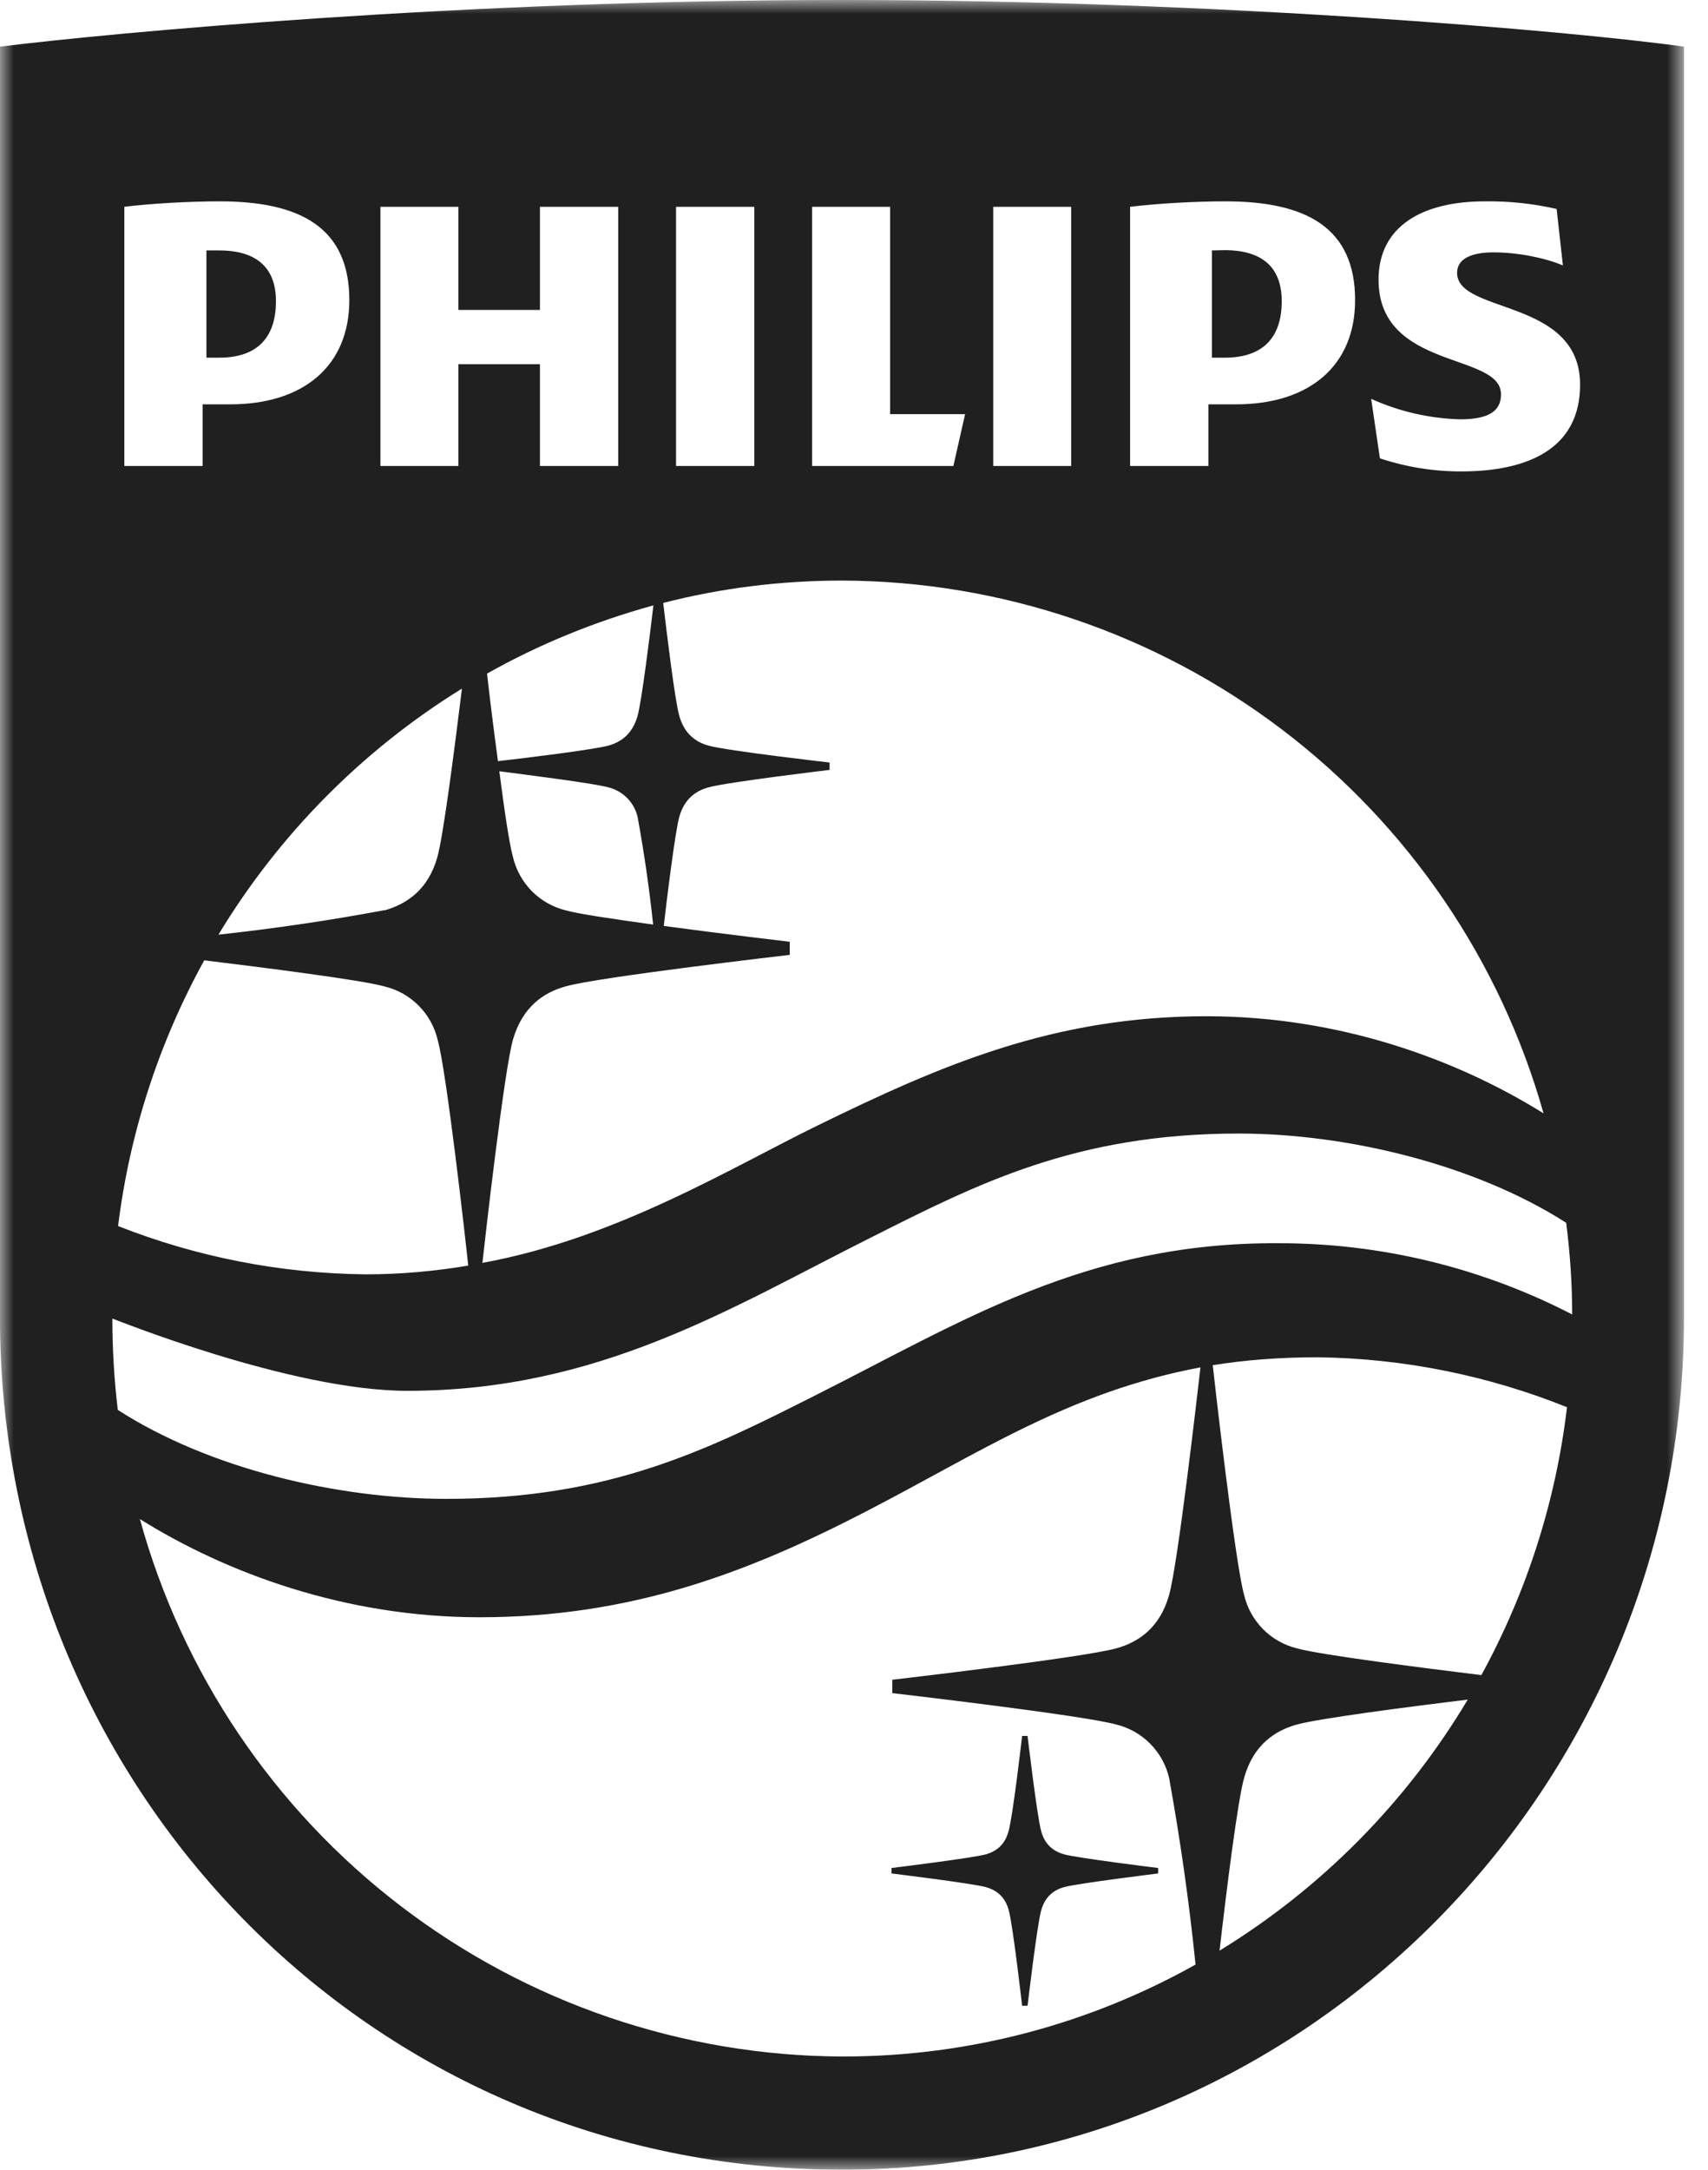 <svg width="63" height="80" viewBox="0 0 63 80" fill="none" xmlns="http://www.w3.org/2000/svg">
<mask id="mask0_1559_3306" style="mask-type:luminance" maskUnits="userSpaceOnUse" x="0" y="0" width="63" height="80">
<path d="M0 0H62.115V80H0V0Z" fill="white"/>
</mask>
<g mask="url(#mask0_1559_3306)">
<path fill-rule="evenodd" clip-rule="evenodd" d="M54.127 62.668C51.955 62.93 48.645 63.362 47.84 63.584C47.036 63.805 46.231 64.328 45.889 65.555C45.657 66.36 45.235 69.72 44.984 71.922C48.739 69.624 51.88 66.448 54.137 62.668H54.127ZM31.082 75.826C35.81 75.826 40.236 74.598 44.098 72.436C43.862 70.13 43.536 67.835 43.123 65.555C43.012 65.078 42.771 64.641 42.426 64.293C42.081 63.945 41.647 63.699 41.171 63.584C39.954 63.242 32.913 62.427 32.913 62.427V61.934C32.913 61.934 39.954 61.119 41.171 60.777C41.976 60.556 42.781 60.033 43.123 58.806C43.455 57.639 44.199 51.11 44.279 50.416C39.451 51.322 36.132 53.565 31.987 55.707C27.581 57.991 23.276 59.63 17.683 59.63C12.744 59.63 8.348 58.001 5.16 56.009C6.724 61.69 10.104 66.702 14.785 70.28C19.466 73.859 25.19 75.806 31.082 75.826ZM4.586 17.181H7.473V14.908H8.499C11.185 14.908 12.885 13.499 12.885 11.065C12.885 8.389 11.074 7.424 8.107 7.424C6.96 7.424 5.572 7.504 4.586 7.625V17.181ZM14.032 17.181H16.909V13.429H19.916V17.181H22.803V7.625H19.916V11.427H16.909V7.625H14.032V17.181ZM24.936 17.181H27.823V7.625H24.936V17.181ZM29.955 17.181H35.166L35.598 15.27H32.832V7.625H29.955V17.181ZM36.635 17.181H39.511V7.625H36.635V17.181ZM41.684 17.181H44.571V14.908H45.597C48.283 14.908 49.983 13.499 49.983 11.065C49.983 8.389 48.172 7.424 45.205 7.424C44.058 7.424 42.68 7.504 41.684 7.625V17.181ZM31.072 21.406C28.788 21.406 26.575 21.687 24.463 22.231C24.574 23.186 24.895 25.852 25.056 26.395C25.248 27.079 25.69 27.371 26.133 27.491C26.807 27.683 30.599 28.115 30.599 28.115V28.387C30.599 28.387 26.807 28.839 26.133 29.031C25.69 29.151 25.248 29.433 25.056 30.117C24.906 30.65 24.604 33.084 24.483 34.141C26.726 34.442 29.13 34.724 29.13 34.724V35.207C29.13 35.207 22.089 36.022 20.882 36.364C20.067 36.585 19.273 37.108 18.92 38.335C18.599 39.462 17.894 45.638 17.794 46.564C22.753 45.658 26.988 43.043 30.166 41.494C34.693 39.281 38.847 37.47 44.501 37.47C49.42 37.47 53.755 39.069 56.934 41.051C55.342 35.414 51.958 30.448 47.294 26.904C42.63 23.36 36.94 21.43 31.082 21.406H31.072ZM55.364 14.546C55.364 15.149 54.922 15.461 53.856 15.461C52.723 15.429 51.609 15.173 50.576 14.706L50.898 16.899C51.865 17.221 52.877 17.384 53.896 17.382C56.31 17.382 58.282 16.577 58.282 14.183C58.282 10.985 53.745 11.588 53.745 10.059C53.745 9.556 54.248 9.305 55.083 9.305C55.988 9.305 56.984 9.506 57.648 9.787L57.417 7.705C56.549 7.506 55.661 7.412 54.771 7.424C52.437 7.424 50.848 8.359 50.848 10.311C50.848 13.66 55.364 12.986 55.364 14.535V14.546ZM44.732 50.336C44.792 50.889 45.557 57.629 45.889 58.806C46 59.282 46.241 59.719 46.586 60.068C46.93 60.416 47.364 60.661 47.84 60.777C48.705 61.019 52.518 61.501 54.64 61.763C56.316 58.703 57.389 55.349 57.799 51.885C54.877 50.711 51.764 50.086 48.615 50.044C47.207 50.044 45.919 50.145 44.732 50.336ZM14.183 33.567C14.987 33.336 15.792 32.823 16.134 31.596C16.355 30.801 16.768 27.592 17.039 25.389C13.368 27.658 10.289 30.768 8.057 34.462C10.113 34.239 12.16 33.937 14.193 33.557L14.183 33.567ZM4.355 45.206C7.265 46.352 10.361 46.955 13.489 46.986C14.816 46.986 16.074 46.865 17.271 46.664C17.17 45.688 16.466 39.472 16.144 38.345C16.033 37.868 15.792 37.431 15.447 37.083C15.103 36.735 14.669 36.489 14.193 36.374C13.348 36.132 9.676 35.67 7.534 35.408C5.861 38.442 4.782 41.767 4.355 45.206ZM23.517 30.117C23.455 29.855 23.322 29.614 23.132 29.423C22.942 29.231 22.703 29.095 22.441 29.031C21.908 28.88 19.423 28.568 18.418 28.437C18.599 29.855 18.79 31.133 18.92 31.596C19.031 32.073 19.273 32.51 19.617 32.858C19.962 33.206 20.396 33.451 20.872 33.567C21.335 33.698 22.642 33.889 24.091 34.09C23.95 32.759 23.758 31.434 23.517 30.117ZM23.517 26.395C23.668 25.862 23.98 23.357 24.101 22.321C21.938 22.915 19.876 23.76 17.965 24.836C18.065 25.751 18.216 26.938 18.367 28.065C19.353 27.954 21.888 27.642 22.441 27.491C22.884 27.371 23.326 27.079 23.517 26.395ZM4.345 51.985C7.755 54.178 12.493 55.265 16.466 55.265C22.481 55.265 26.103 53.454 30.066 51.452C35.528 48.706 40.055 45.799 47.156 45.839C50.926 45.834 54.641 46.735 57.99 48.465C57.99 47.318 57.91 46.191 57.769 45.085C54.369 42.912 49.641 41.795 45.688 41.795C39.672 41.795 36.061 43.646 32.088 45.648C26.988 48.203 22.109 51.281 15.028 51.281C10.712 51.281 4.144 48.606 4.144 48.616C4.144 49.742 4.214 50.899 4.345 51.985ZM62.114 1.72V48.596C62.114 65.897 48.182 80 31.062 80C13.639 80 -0.001 65.897 -0.001 48.585V1.72C4.043 1.217 17.009 0 31.062 0C44.792 0 57.94 1.137 62.114 1.72ZM38.405 67.517C38.254 66.994 37.902 64.006 37.902 64.006H37.701C37.701 64.006 37.359 66.994 37.198 67.527C37.057 68.05 36.715 68.271 36.363 68.372C35.84 68.513 32.883 68.875 32.883 68.875V69.076C32.883 69.076 35.84 69.438 36.363 69.579C36.715 69.679 37.067 69.901 37.208 70.434C37.359 70.957 37.701 73.954 37.701 73.954H37.902C37.902 73.954 38.254 70.957 38.405 70.434C38.556 69.901 38.898 69.679 39.25 69.579C39.773 69.438 42.72 69.076 42.72 69.076V68.875C42.72 68.875 39.773 68.513 39.25 68.372C38.898 68.271 38.546 68.05 38.405 67.517ZM47.277 11.105C47.277 9.898 46.603 9.224 45.175 9.224L44.702 9.234V13.188H45.175C46.684 13.188 47.277 12.342 47.277 11.105ZM8.087 13.188H7.614V9.234H8.087C9.505 9.234 10.179 9.908 10.179 11.105C10.179 12.342 9.586 13.188 8.087 13.188Z" fill="#202020"/>
</g>
</svg>
